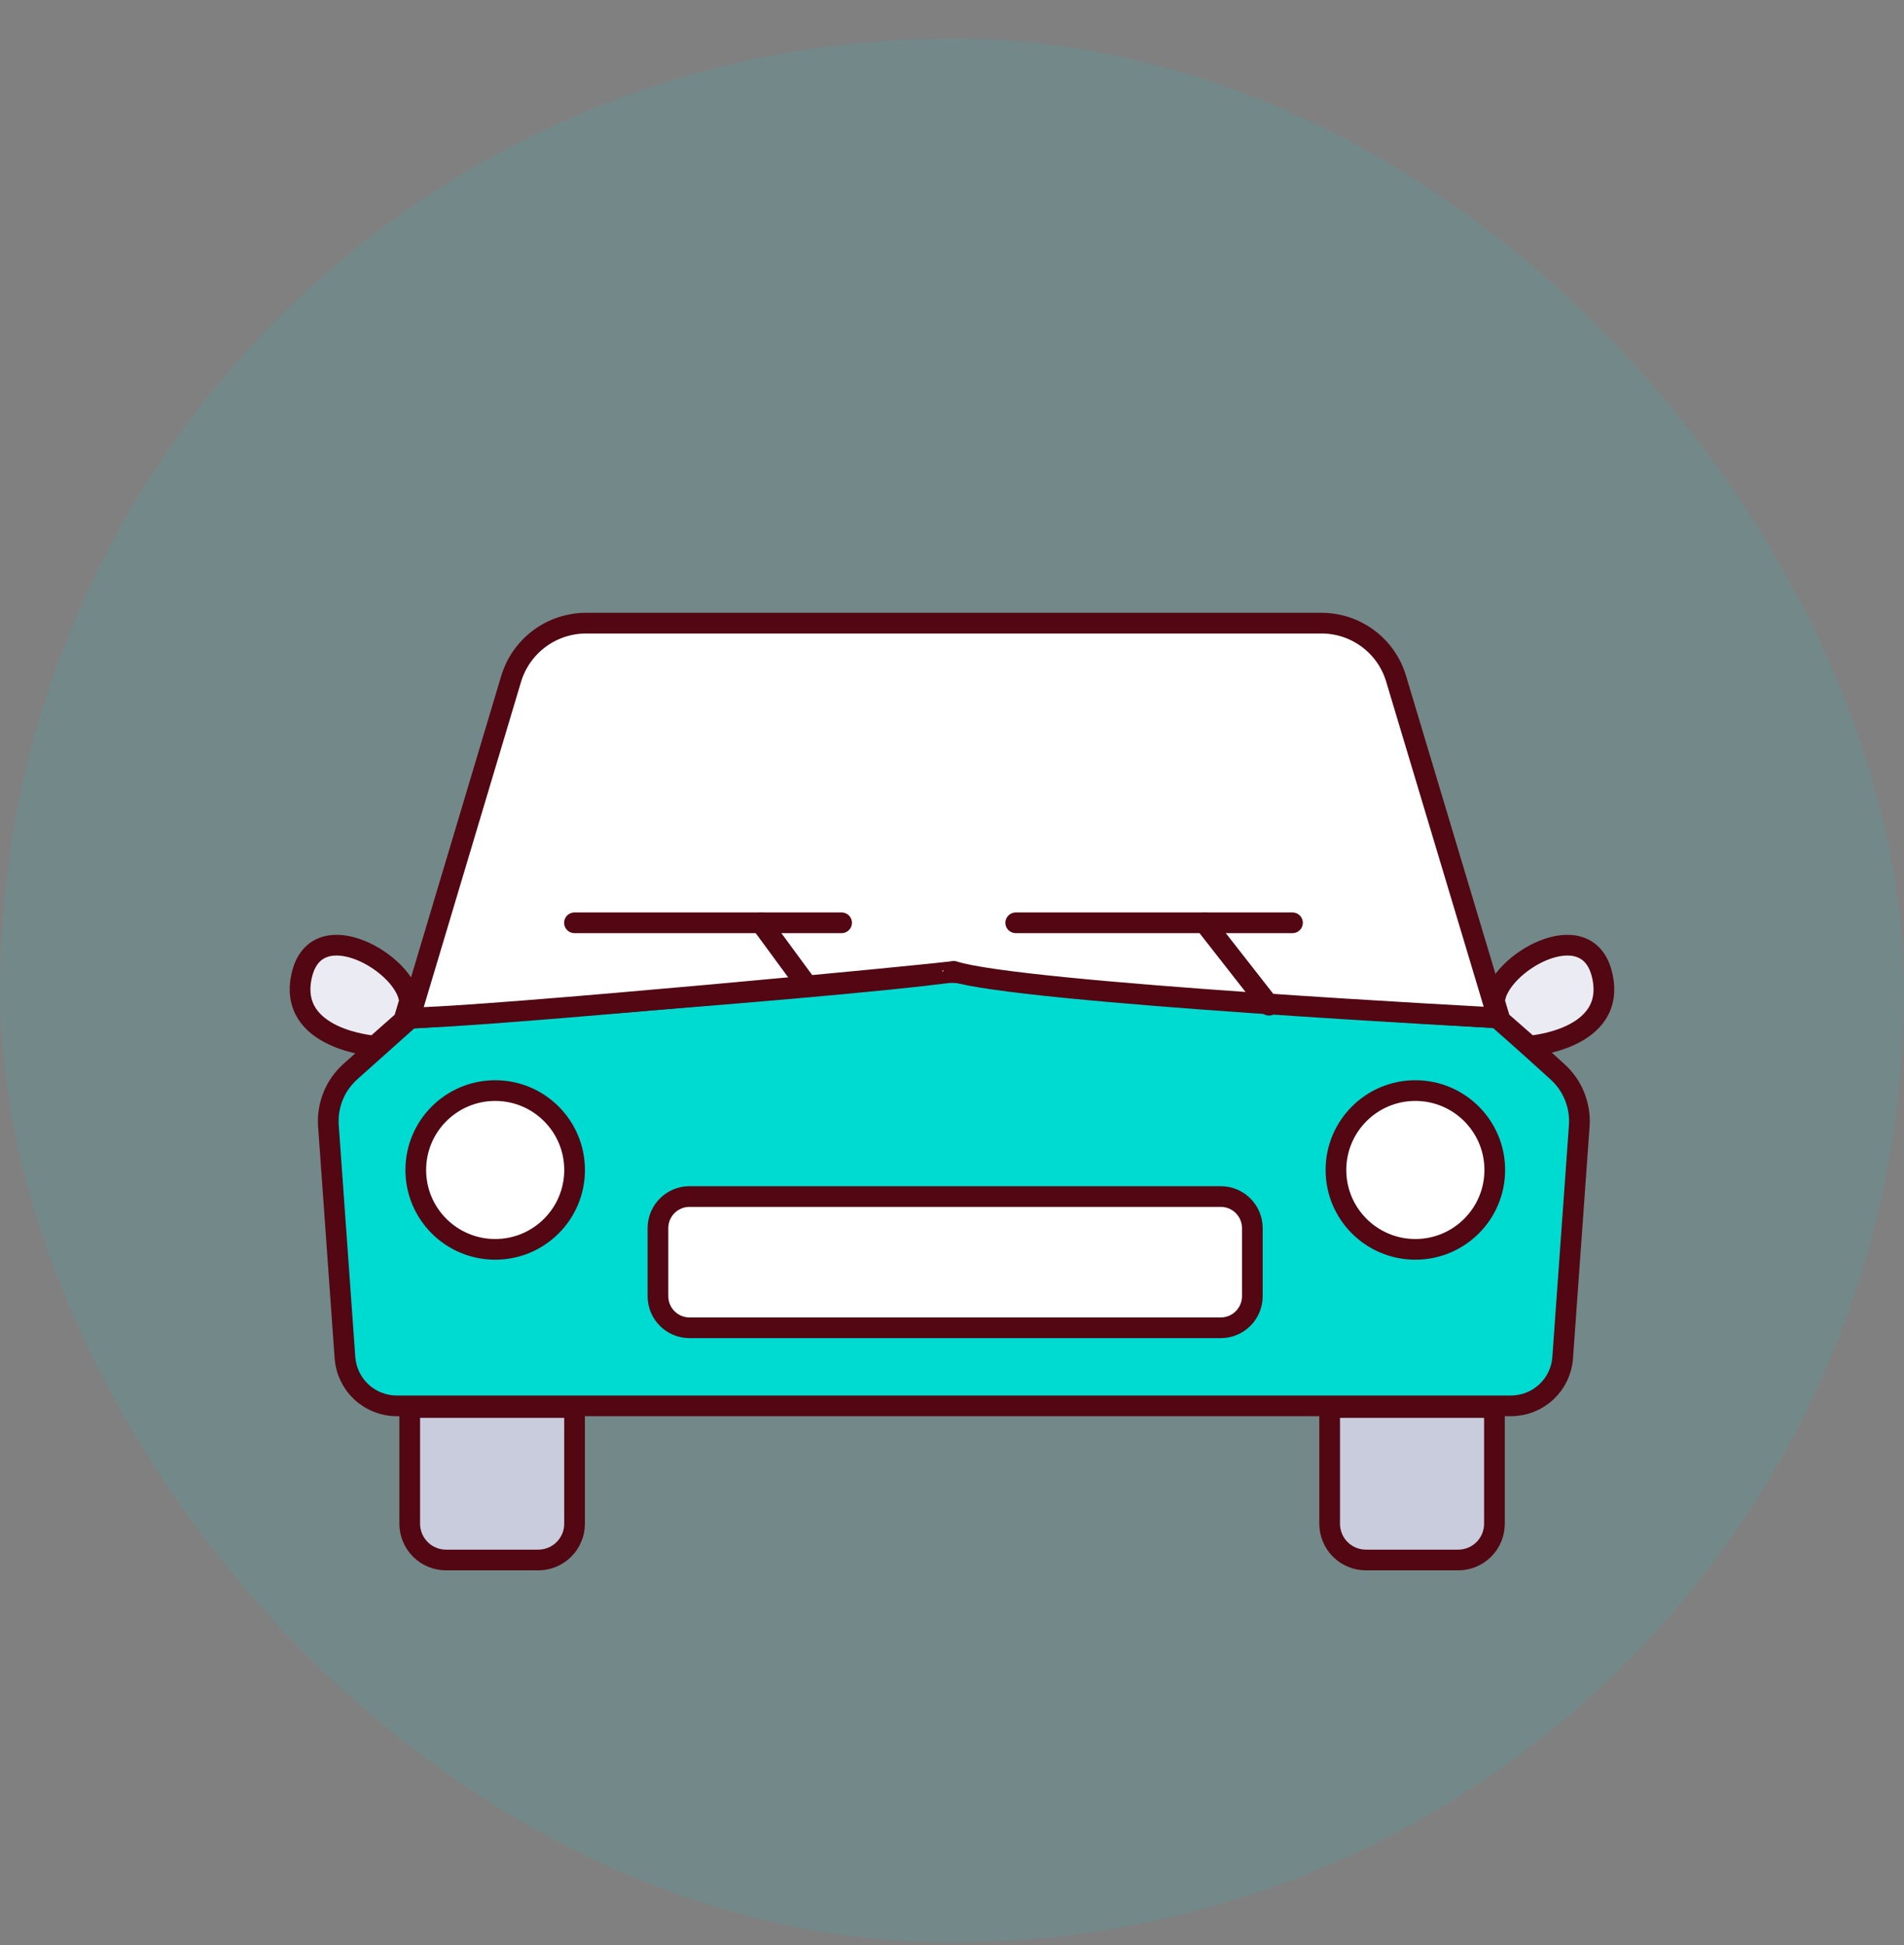 <svg width="46" height="47" viewBox="0 0 46 47" fill="none" xmlns="http://www.w3.org/2000/svg">
<rect x="0" y="0" width="46" height="47" fill="#808080" stroke="none"/>
<rect opacity="0.1" y="0.931" width="46" height="46" rx="23" fill="#00DBD2"/>
<path d="M36.188 24.592C36.188 24.592 25.16 23.966 23.225 23.516C23.082 23.492 22.935 23.492 22.792 23.516C19.75 23.902 9.901 24.608 9.901 24.608L8.464 25.892C8.283 26.055 8.141 26.256 8.049 26.481C7.958 26.707 7.918 26.95 7.934 27.193L8.335 32.811C8.36 33.125 8.501 33.418 8.732 33.632C8.962 33.846 9.265 33.966 9.58 33.967H36.509C36.824 33.966 37.127 33.846 37.357 33.632C37.588 33.418 37.729 33.125 37.753 32.811L38.155 27.193C38.171 26.95 38.131 26.707 38.039 26.481C37.948 26.256 37.806 26.055 37.625 25.892L36.188 24.592Z" fill="#00DBD2" stroke="#520712" stroke-width="0.5" stroke-linecap="round" stroke-linejoin="round"/>
<path d="M9.899 24.592L12.348 16.405C12.465 16.015 12.705 15.673 13.031 15.43C13.358 15.187 13.755 15.056 14.162 15.056H31.917C32.324 15.054 32.722 15.184 33.049 15.427C33.377 15.67 33.616 16.014 33.731 16.405L36.187 24.592C36.187 24.592 24.62 23.99 23.039 23.468C23.039 23.5 11.617 24.592 9.899 24.592Z" fill="white" stroke="#520712" stroke-width="0.5" stroke-linecap="round" stroke-linejoin="round"/>
<path d="M9.899 34.007V36.816C9.899 37.048 9.992 37.271 10.156 37.435C10.32 37.599 10.542 37.691 10.774 37.691H13.006C13.238 37.691 13.46 37.599 13.624 37.435C13.789 37.271 13.881 37.048 13.881 36.816V34.007H9.899Z" fill="#C9CCDD" stroke="#520712" stroke-width="0.5" stroke-linecap="round" stroke-linejoin="round"/>
<path d="M32.124 34.007V36.816C32.124 37.048 32.217 37.271 32.38 37.435C32.545 37.599 32.767 37.691 32.999 37.691H35.231C35.463 37.691 35.685 37.599 35.849 37.435C36.013 37.271 36.105 37.048 36.105 36.816V34.007H32.124Z" fill="#C9CCDD" stroke="#520712" stroke-width="0.5" stroke-linecap="round" stroke-linejoin="round"/>
<path d="M29.493 28.91H16.659C16.237 28.91 15.896 29.252 15.896 29.673V31.318C15.896 31.739 16.237 32.081 16.659 32.081H29.493C29.914 32.081 30.256 31.739 30.256 31.318V29.673C30.256 29.252 29.914 28.91 29.493 28.91Z" fill="white" stroke="#520712" stroke-width="0.5" stroke-linecap="round" stroke-linejoin="round"/>
<path d="M11.964 30.186C13.023 30.186 13.882 29.328 13.882 28.268C13.882 27.209 13.023 26.35 11.964 26.35C10.904 26.35 10.045 27.209 10.045 28.268C10.045 29.328 10.904 30.186 11.964 30.186Z" fill="white" stroke="#520712" stroke-width="0.5" stroke-linecap="round" stroke-linejoin="round"/>
<path d="M34.194 30.186C35.254 30.186 36.113 29.328 36.113 28.268C36.113 27.209 35.254 26.35 34.194 26.35C33.135 26.35 32.276 27.209 32.276 28.268C32.276 29.328 33.135 30.186 34.194 30.186Z" fill="white" stroke="#520712" stroke-width="0.5" stroke-linecap="round" stroke-linejoin="round"/>
<path d="M13.879 22.296H20.333" stroke="#520712" stroke-width="0.5" stroke-linecap="round" stroke-linejoin="round"/>
<path d="M24.54 22.296H31.226" stroke="#520712" stroke-width="0.5" stroke-linecap="round" stroke-linejoin="round"/>
<path d="M18.384 22.296L19.516 23.837" stroke="#520712" stroke-width="0.5" stroke-linecap="round" stroke-linejoin="round"/>
<path d="M29.102 22.296L30.659 24.287" stroke="#520712" stroke-width="0.5" stroke-linecap="round" stroke-linejoin="round"/>
<path d="M9.057 25.274C9.057 25.274 6.93 25.122 7.291 23.564C7.652 22.007 9.844 23.3 9.892 24.199L9.755 24.656L9.057 25.274Z" fill="#EBECF3" stroke="#520712" stroke-width="0.5" stroke-linecap="round" stroke-linejoin="round"/>
<path d="M36.95 25.274C36.95 25.274 39.069 25.122 38.708 23.564C38.347 22.007 36.156 23.3 36.108 24.199L36.244 24.656L36.95 25.274Z" fill="#EBECF3" stroke="#520712" stroke-width="0.5" stroke-linecap="round" stroke-linejoin="round"/>
</svg>
